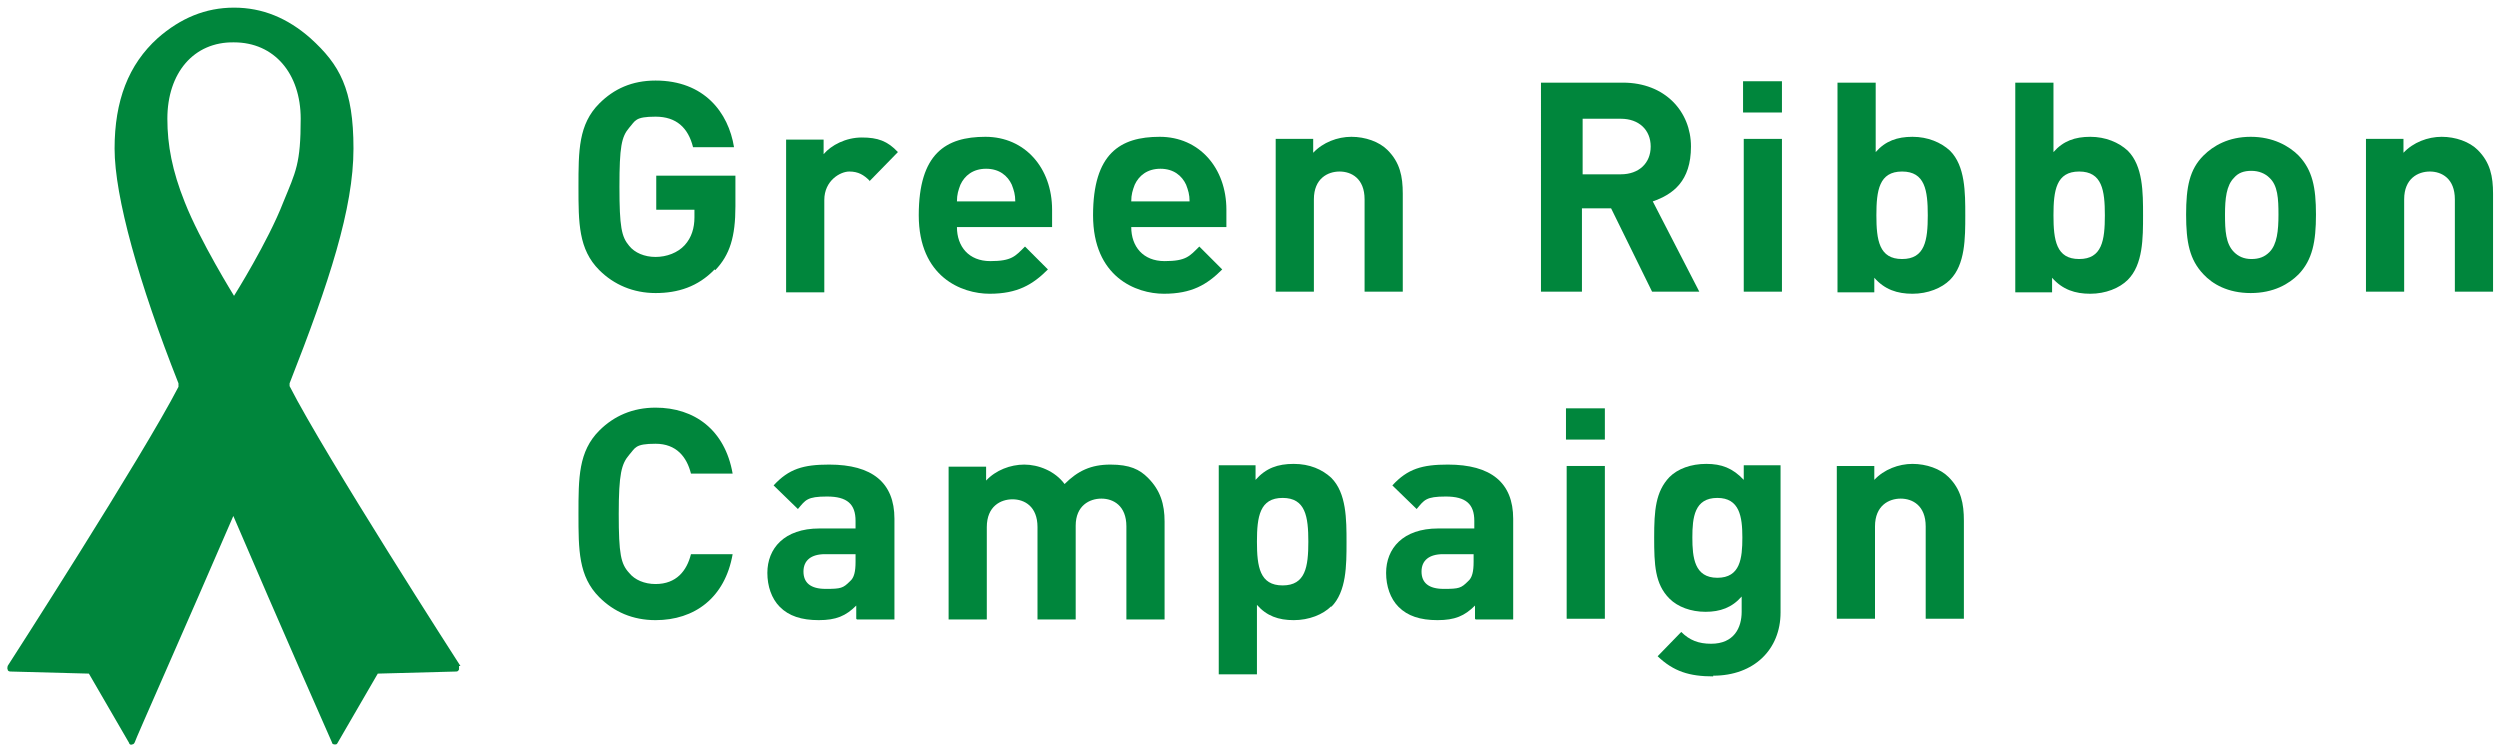 <?xml version="1.0" encoding="UTF-8"?>
<svg xmlns="http://www.w3.org/2000/svg" version="1.1" viewBox="0 0 360 108">
  <defs>
    <style>
      .cls-1 {
        fill: #00863c;
      }
    </style>
  </defs>
  <!-- Generator: Adobe Illustrator 28.7.1, SVG Export Plug-In . SVG Version: 1.2.0 Build 142)  -->
  <g>
    <g id="_レイヤー_1" data-name="レイヤー_1">
      <g>
        <g>
          <path class="cls-1" d="M102.9,38.8c-2.4,2.5-5.3,3.4-8.5,3.4s-6-1.2-8.1-3.3c-3-3-3-6.8-3-12s0-9,3-12c2.1-2.1,4.7-3.3,8.1-3.3,7,0,10.5,4.6,11.3,9.6h-5.9c-.7-2.8-2.4-4.4-5.4-4.4s-2.9.6-3.8,1.6c-1.1,1.3-1.4,2.7-1.4,8.5s.3,7.2,1.4,8.5c.8,1,2.2,1.6,3.8,1.6s3.2-.6,4.2-1.7c1-1.1,1.4-2.5,1.4-4v-1.1h-5.5v-4.9h11.4v4.4c0,4.4-.8,7-2.9,9.2Z"/>
          <path class="cls-1" d="M125.2,26c-.8-.8-1.6-1.3-2.9-1.3s-3.6,1.3-3.6,4.1v13.3h-5.5v-22h5.4v2.1c1.1-1.3,3.2-2.4,5.5-2.4s3.7.5,5.2,2.1l-4.1,4.2Z"/>
          <path class="cls-1" d="M137.8,32.7c0,2.8,1.7,4.9,4.8,4.9s3.6-.7,5-2.1l3.3,3.3c-2.2,2.2-4.4,3.5-8.4,3.5s-10.2-2.4-10.2-11.3,3.9-11.3,9.6-11.3,9.6,4.5,9.6,10.5v2.5h-13.8ZM145.7,26.6c-.6-1.3-1.8-2.3-3.7-2.3s-3.1,1-3.7,2.3c-.3.8-.5,1.4-.5,2.4h8.4c0-1-.2-1.6-.5-2.4Z"/>
          <path class="cls-1" d="M162.9,32.7c0,2.8,1.7,4.9,4.8,4.9s3.6-.7,5-2.1l3.3,3.3c-2.2,2.2-4.4,3.5-8.4,3.5s-10.2-2.4-10.2-11.3,3.9-11.3,9.6-11.3,9.6,4.5,9.6,10.5v2.5h-13.8ZM170.8,26.6c-.6-1.3-1.8-2.3-3.7-2.3s-3.1,1-3.7,2.3c-.3.8-.5,1.4-.5,2.4h8.4c0-1-.2-1.6-.5-2.4Z"/>
          <path class="cls-1" d="M196.5,42v-13.3c0-3-1.9-4-3.6-4s-3.7,1-3.7,4v13.3h-5.5v-22h5.4v2c1.4-1.5,3.5-2.3,5.5-2.3s4,.7,5.2,1.9c1.8,1.8,2.2,3.8,2.2,6.3v14.1h-5.5Z"/>
          <path class="cls-1" d="M237.9,42l-5.9-12h-4.2v12h-5.9V11.9h11.8c6.1,0,9.8,4.2,9.8,9.2s-2.6,6.9-5.5,7.9l6.7,13h-6.8ZM233.4,17.1h-5.5v8h5.5c2.6,0,4.3-1.6,4.3-4s-1.7-4-4.3-4Z"/>
          <path class="cls-1" d="M251,16.2v-4.5h5.6v4.5h-5.6ZM251.1,42v-22h5.5v22h-5.5Z"/>
          <path class="cls-1" d="M280.8,40.3c-1.2,1.2-3.2,2-5.4,2s-4-.6-5.5-2.3v2.1h-5.3V11.9h5.5v10c1.4-1.6,3.1-2.2,5.3-2.2s4.1.8,5.4,2c2.2,2.2,2.2,6,2.2,9.3s0,7.1-2.2,9.3ZM273.9,24.7c-3.3,0-3.7,2.7-3.7,6.3s.4,6.3,3.7,6.3,3.7-2.7,3.7-6.3-.4-6.3-3.7-6.3Z"/>
          <path class="cls-1" d="M306.4,40.3c-1.2,1.2-3.2,2-5.4,2s-4-.6-5.5-2.3v2.1h-5.3V11.9h5.5v10c1.4-1.6,3.1-2.2,5.3-2.2s4.1.8,5.4,2c2.2,2.2,2.2,6,2.2,9.3s0,7.1-2.2,9.3ZM299.4,24.7c-3.3,0-3.7,2.7-3.7,6.3s.4,6.3,3.7,6.3,3.7-2.7,3.7-6.3-.4-6.3-3.7-6.3Z"/>
          <path class="cls-1" d="M331,39.5c-1.4,1.4-3.6,2.7-6.9,2.7s-5.5-1.3-6.8-2.7c-2-2.1-2.5-4.6-2.5-8.6s.5-6.5,2.5-8.5c1.4-1.4,3.6-2.7,6.8-2.7s5.5,1.3,6.9,2.7c2,2.1,2.5,4.6,2.5,8.5s-.5,6.5-2.5,8.6ZM326.8,25.6c-.6-.6-1.5-1-2.6-1s-1.9.3-2.5,1c-1.1,1.1-1.3,3-1.3,5.3s.1,4.2,1.3,5.4c.6.6,1.4,1,2.5,1s1.9-.3,2.6-1c1.1-1.1,1.3-3.1,1.3-5.4s-.1-4.2-1.3-5.3Z"/>
          <path class="cls-1" d="M353.5,42v-13.3c0-3-1.9-4-3.6-4s-3.7,1-3.7,4v13.3h-5.5v-22h5.4v2c1.4-1.5,3.5-2.3,5.5-2.3s4,.7,5.2,1.9c1.8,1.8,2.2,3.8,2.2,6.3v14.1h-5.5Z"/>
          <path class="cls-1" d="M94.4,89.3c-3.3,0-6-1.2-8.1-3.3-3-3-3-6.8-3-12s0-9,3-12c2.1-2.1,4.8-3.3,8.1-3.3,5.6,0,10,3.2,11.1,9.5h-6c-.6-2.4-2.1-4.3-5.1-4.3s-2.9.6-3.8,1.6c-1.1,1.3-1.5,2.7-1.5,8.5s.3,7.2,1.5,8.5c.8,1,2.2,1.6,3.8,1.6,3,0,4.5-1.9,5.1-4.3h6c-1.1,6.3-5.5,9.5-11.1,9.5Z"/>
          <path class="cls-1" d="M123.3,89.1v-1.9c-1.5,1.5-2.9,2.1-5.4,2.1s-4.3-.6-5.6-1.9c-1.2-1.2-1.8-3-1.8-4.9,0-3.5,2.4-6.4,7.5-6.4h5.2v-1.1c0-2.4-1.2-3.5-4.1-3.5s-3.1.5-4.2,1.8l-3.5-3.4c2.2-2.4,4.3-3,8-3,6.2,0,9.4,2.6,9.4,7.8v14.5h-5.4ZM123.2,79.8h-4.4c-2,0-3.1.9-3.1,2.5s1,2.5,3.2,2.5,2.5-.1,3.5-1.1c.6-.5.8-1.4.8-2.8v-1.2Z"/>
          <path class="cls-1" d="M162.2,89.1v-13.3c0-3-1.9-4-3.6-4s-3.7,1-3.7,3.9v13.5h-5.5v-13.3c0-3-1.9-4-3.6-4s-3.7,1-3.7,4v13.3h-5.5v-22h5.4v2c1.4-1.5,3.5-2.3,5.5-2.3s4.4.9,5.8,2.8c1.9-1.9,3.8-2.8,6.6-2.8s4.2.7,5.4,1.9c1.8,1.8,2.4,3.8,2.4,6.3v14.1h-5.5Z"/>
          <path class="cls-1" d="M191.7,87.3c-1.2,1.2-3.2,2-5.4,2s-3.9-.6-5.3-2.2v10h-5.5v-30.1h5.3v2.1c1.5-1.7,3.2-2.3,5.5-2.3s4.1.8,5.4,2c2.2,2.2,2.2,6,2.2,9.3s0,7.1-2.2,9.3ZM184.7,71.7c-3.3,0-3.7,2.7-3.7,6.3s.4,6.3,3.7,6.3,3.7-2.7,3.7-6.3-.4-6.3-3.7-6.3Z"/>
          <path class="cls-1" d="M212.4,89.1v-1.9c-1.5,1.5-2.9,2.1-5.4,2.1s-4.3-.6-5.6-1.9c-1.2-1.2-1.8-3-1.8-4.9,0-3.5,2.4-6.4,7.5-6.4h5.2v-1.1c0-2.4-1.2-3.5-4.1-3.5s-3.1.5-4.2,1.8l-3.5-3.4c2.2-2.4,4.3-3,8-3,6.2,0,9.4,2.6,9.4,7.8v14.5h-5.4ZM212.2,79.8h-4.4c-2,0-3.1.9-3.1,2.5s1,2.5,3.2,2.5,2.5-.1,3.5-1.1c.6-.5.8-1.4.8-2.8v-1.2Z"/>
          <path class="cls-1" d="M225.5,63.3v-4.5h5.6v4.5h-5.6ZM225.6,89.1v-22h5.5v22h-5.5Z"/>
          <path class="cls-1" d="M246.7,97.4c-3.4,0-5.7-.7-8-2.9l3.4-3.5c1.2,1.2,2.5,1.7,4.3,1.7,3.3,0,4.4-2.3,4.4-4.6v-2.2c-1.4,1.6-3.1,2.2-5.2,2.2s-4-.7-5.2-1.9c-2.1-2.1-2.2-4.9-2.2-8.8s.2-6.6,2.2-8.7c1.2-1.2,3.1-1.9,5.3-1.9s3.8.6,5.4,2.3v-2.1h5.3v21.2c0,5.3-3.8,9.1-9.7,9.1ZM247.3,71.7c-3.3,0-3.6,2.8-3.6,5.7s.3,5.8,3.6,5.8,3.6-2.8,3.6-5.8-.4-5.7-3.6-5.7Z"/>
          <path class="cls-1" d="M277.3,89.1v-13.3c0-3-1.9-4-3.6-4s-3.7,1-3.7,4v13.3h-5.5v-22h5.4v2c1.4-1.5,3.5-2.3,5.5-2.3s4,.7,5.2,1.9c1.8,1.8,2.2,3.8,2.2,6.3v14.1h-5.5Z"/>
        </g>
        <path class="cls-1" d="M66.3,95.9c-.2-.3-19.5-30.3-24.6-40.3,0-.2,0-.3,0-.4,5.7-14.5,9.2-25.2,9.2-33.8s-2-12.1-6.2-15.9c-3.3-2.9-6.9-4.4-11-4.4s-7.7,1.5-11,4.4c-4.2,3.8-6.2,9-6.2,15.9s3.5,19.4,9.2,33.8c0,.2,0,.4,0,.5C20.6,65.6,1.3,95.6,1.1,95.9c0,.2-.1.3,0,.5,0,.2.2.3.4.3l11.3.3,5.8,10c0,.2.3.3.4.2.2,0,.3-.1.4-.3,0-.2,7.6-17.3,14.2-32.6h0c6.6,15.4,14.1,32.4,14.2,32.6,0,.2.2.3.4.3h0c.2,0,.3,0,.4-.2l5.8-10,11.3-.3c.2,0,.3-.1.4-.3,0-.2,0-.3,0-.5ZM33.7,42.6s-4.9-7.9-7.1-13.5c-1.8-4.5-2.5-8.2-2.5-12,0-6.6,3.8-11.1,9.6-11,5.8,0,9.6,4.5,9.6,11s-.7,7.6-2.5,12c-2.2,5.7-7.1,13.5-7.1,13.5Z"/>
      </g>
    </g>
  </g>
</svg>
